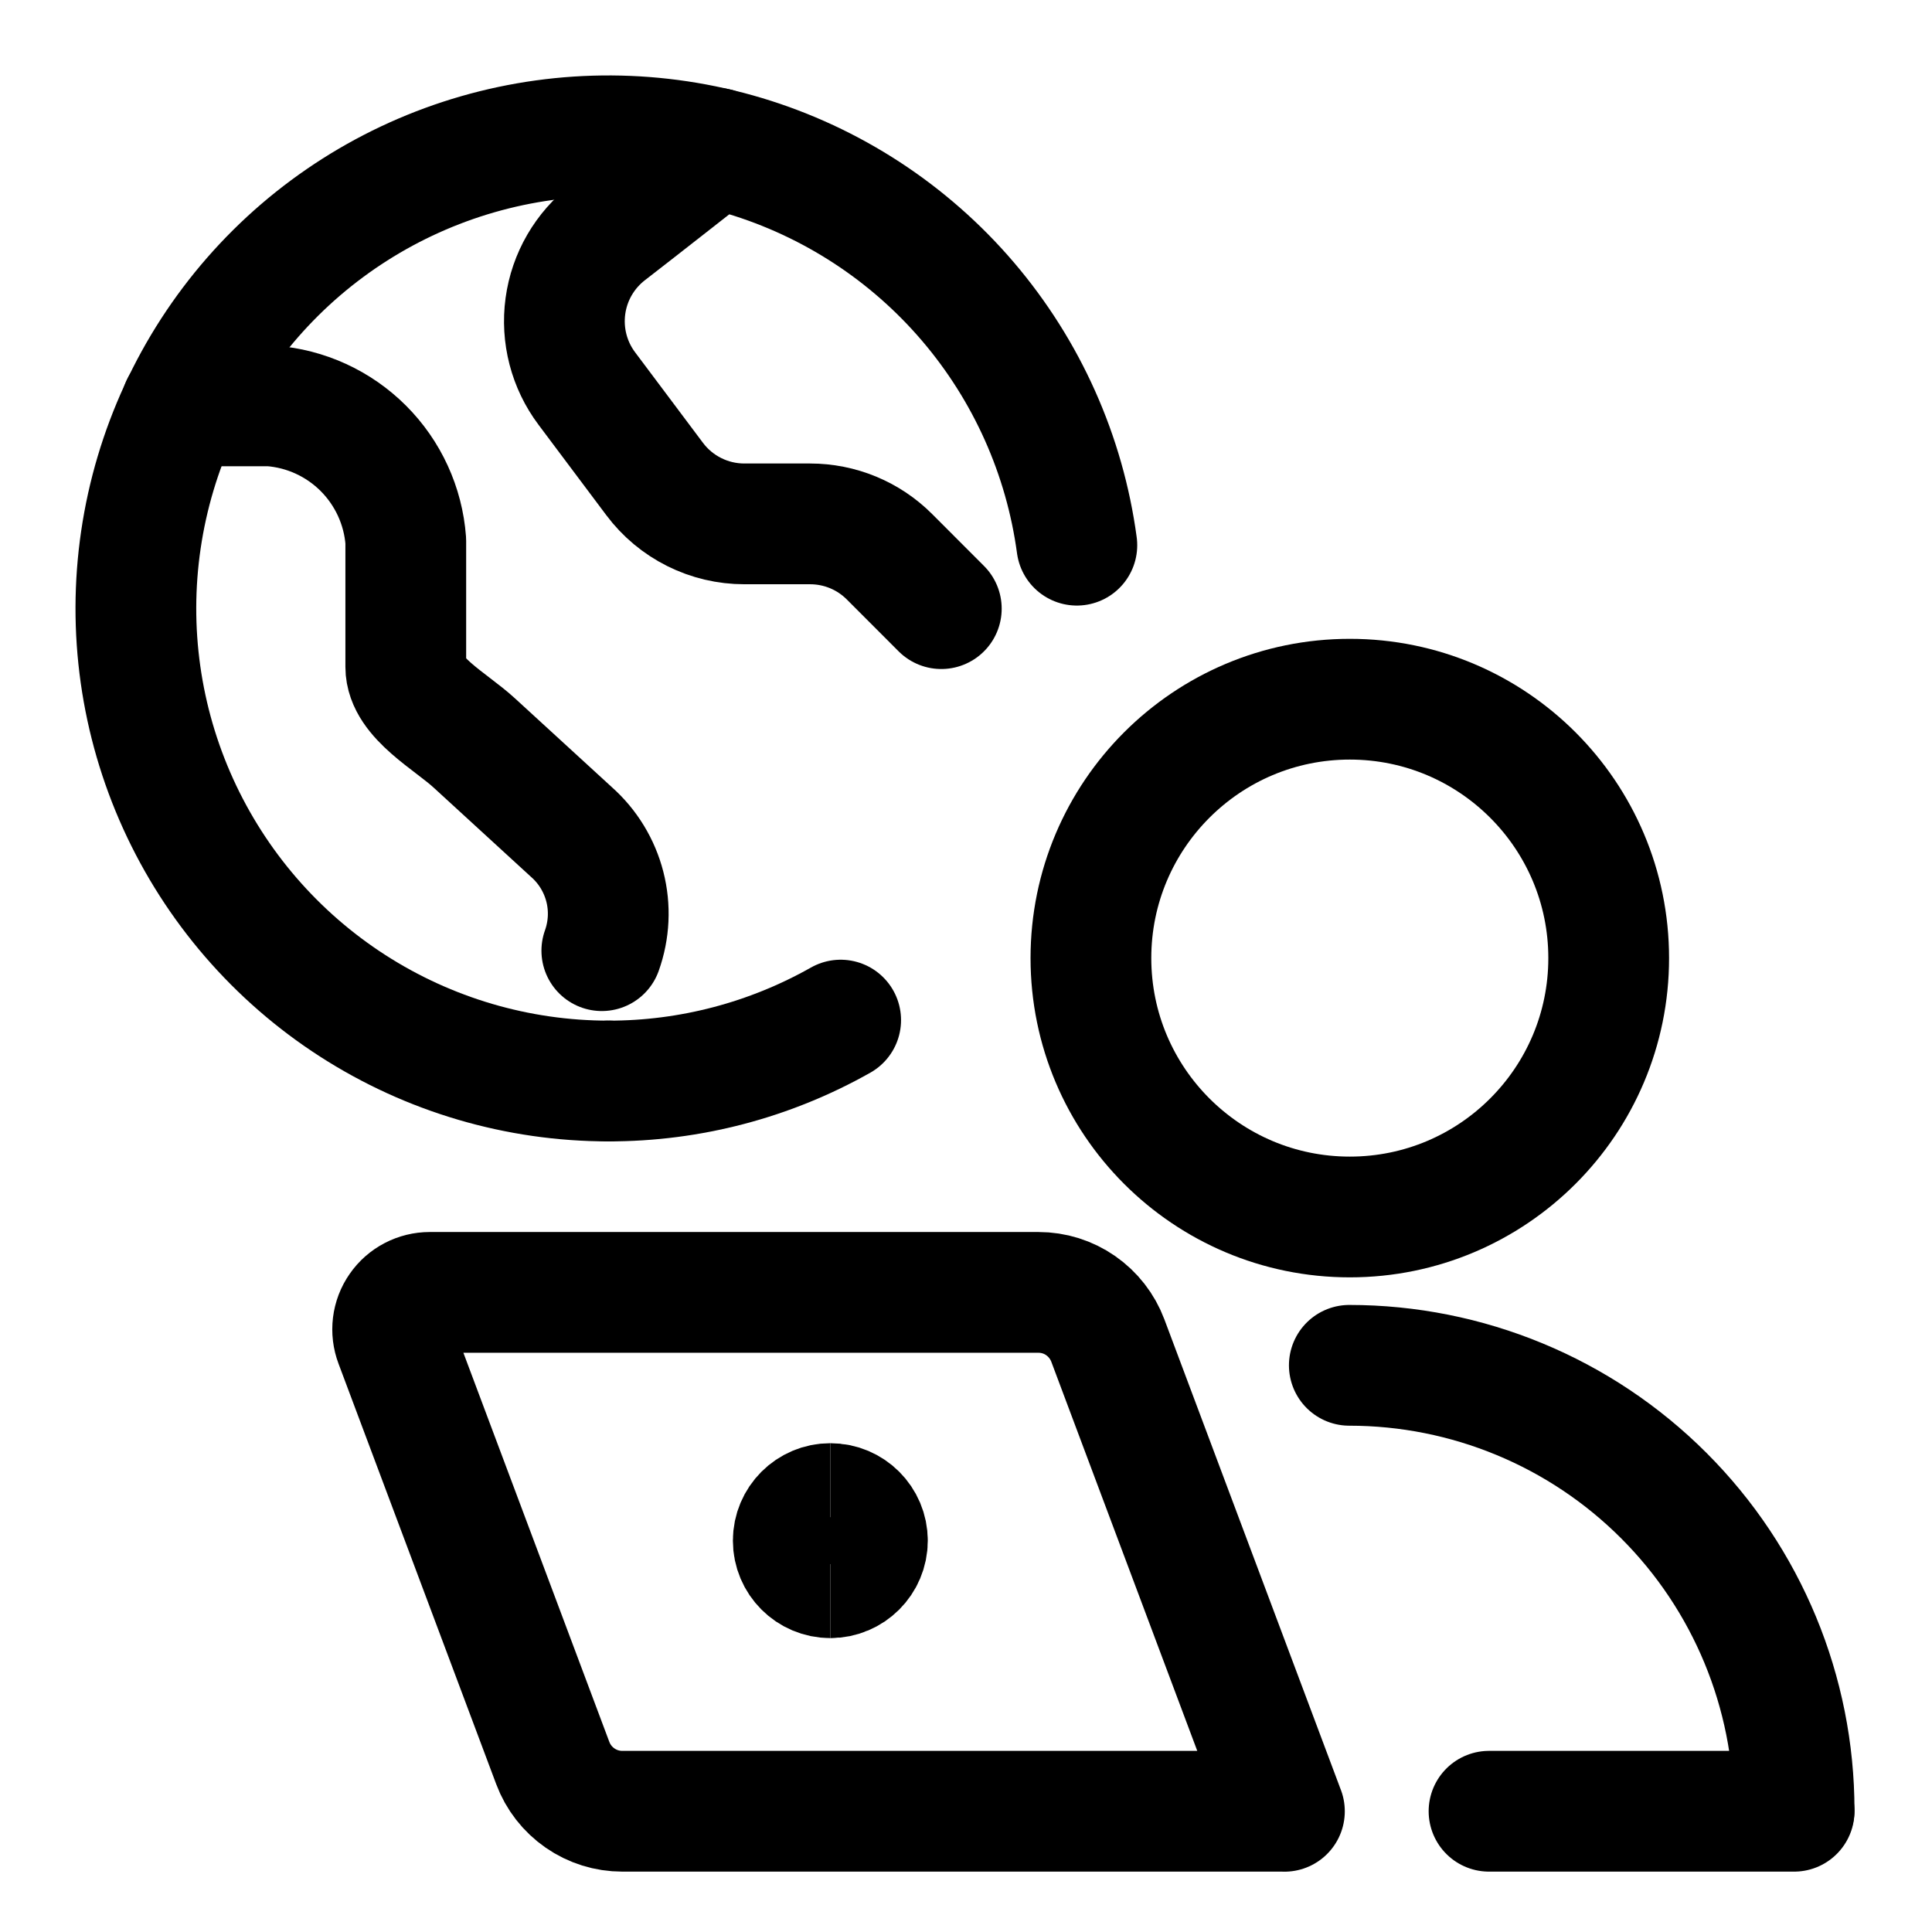 <svg xmlns="http://www.w3.org/2000/svg" fill="none" viewBox="-1 -1 32 32" id="Digital-Nomad-Globe--Streamline-Ultimate" height="32" width="32"><desc>Digital Nomad Globe Streamline Icon: https://streamlinehq.com</desc><path stroke="#000000" stroke-linecap="round" stroke-linejoin="round" d="M12.924 15.896c-1.173 0.663 -2.498 1.011 -3.846 1.009" stroke-width="2"></path><path stroke="#000000" stroke-linecap="round" stroke-linejoin="round" d="M9.079 16.905c-1.504 0 -2.975 -0.433 -4.239 -1.247 -1.264 -0.814 -2.267 -1.975 -2.889 -3.344 -0.622 -1.369 -0.836 -2.888 -0.617 -4.375 0.219 -1.488 0.861 -2.881 1.85 -4.013 0.989 -1.132 2.284 -1.955 3.729 -2.371 1.445 -0.416 2.979 -0.407 4.419 0.026 1.44 0.433 2.725 1.271 3.701 2.415 0.976 1.144 1.602 2.544 1.803 4.034" stroke-width="2"></path><path stroke="#000000" stroke-linecap="round" stroke-linejoin="round" d="M2.002 5.723h1.483c0.579 0.043 1.123 0.293 1.533 0.703 0.41 0.41 0.66 0.954 0.703 1.533v2.087c0 0.508 0.747 0.902 1.137 1.262l1.607 1.473c0.271 0.24 0.463 0.555 0.553 0.905 0.09 0.35 0.072 0.719 -0.05 1.06" stroke-width="2"></path><path stroke="#000000" stroke-linecap="round" stroke-linejoin="round" d="M10.857 1.453s-1.305 1.025 -1.783 1.394c-0.388 0.298 -0.643 0.737 -0.709 1.222 -0.066 0.485 0.061 0.976 0.355 1.367l1.123 1.498c0.173 0.231 0.397 0.418 0.655 0.547 0.258 0.129 0.542 0.196 0.831 0.196h1.089c0.244 -0 0.486 0.048 0.711 0.141 0.225 0.093 0.43 0.23 0.603 0.403l0.859 0.86" stroke-width="2"></path><path stroke="#000000" stroke-linecap="round" stroke-linejoin="round" d="M21.357 19.157c2.368 0 4.288 -1.92 4.288 -4.288 0 -2.368 -1.92 -4.288 -4.288 -4.288 -2.368 0 -4.288 1.92 -4.288 4.288 0 2.368 1.92 4.288 4.288 4.288Z" stroke-width="2"></path><path stroke="#000000" d="M12.753 25.132c-0.339 0 -0.614 -0.275 -0.614 -0.614 0 -0.339 0.275 -0.614 0.614 -0.614" stroke-width="2"></path><path stroke="#000000" d="M12.753 25.132c0.339 0 0.614 -0.275 0.614 -0.614 0 -0.339 -0.275 -0.614 -0.614 -0.614" stroke-width="2"></path><path stroke="#000000" stroke-linecap="round" stroke-linejoin="round" d="M20.274 29H9.307c-0.25 0 -0.494 -0.076 -0.7 -0.219 -0.206 -0.143 -0.363 -0.344 -0.451 -0.579L5.543 21.235c-0.035 -0.093 -0.047 -0.193 -0.035 -0.291 0.012 -0.098 0.048 -0.193 0.105 -0.274 0.056 -0.082 0.132 -0.148 0.22 -0.194 0.088 -0.046 0.186 -0.07 0.285 -0.07h10.082c0.25 0 0.494 0.076 0.699 0.219 0.205 0.143 0.362 0.344 0.45 0.578l2.925 7.798Z" stroke-width="2"></path><path stroke="#000000" stroke-linecap="round" stroke-linejoin="round" d="M23.663 29h5.053" stroke-width="2"></path><path stroke="#000000" stroke-linecap="round" stroke-linejoin="round" d="M21.349 21.614c1.954 0 3.828 0.776 5.209 2.158 1.382 1.381 2.158 3.256 2.158 5.209" stroke-width="2"></path></svg>